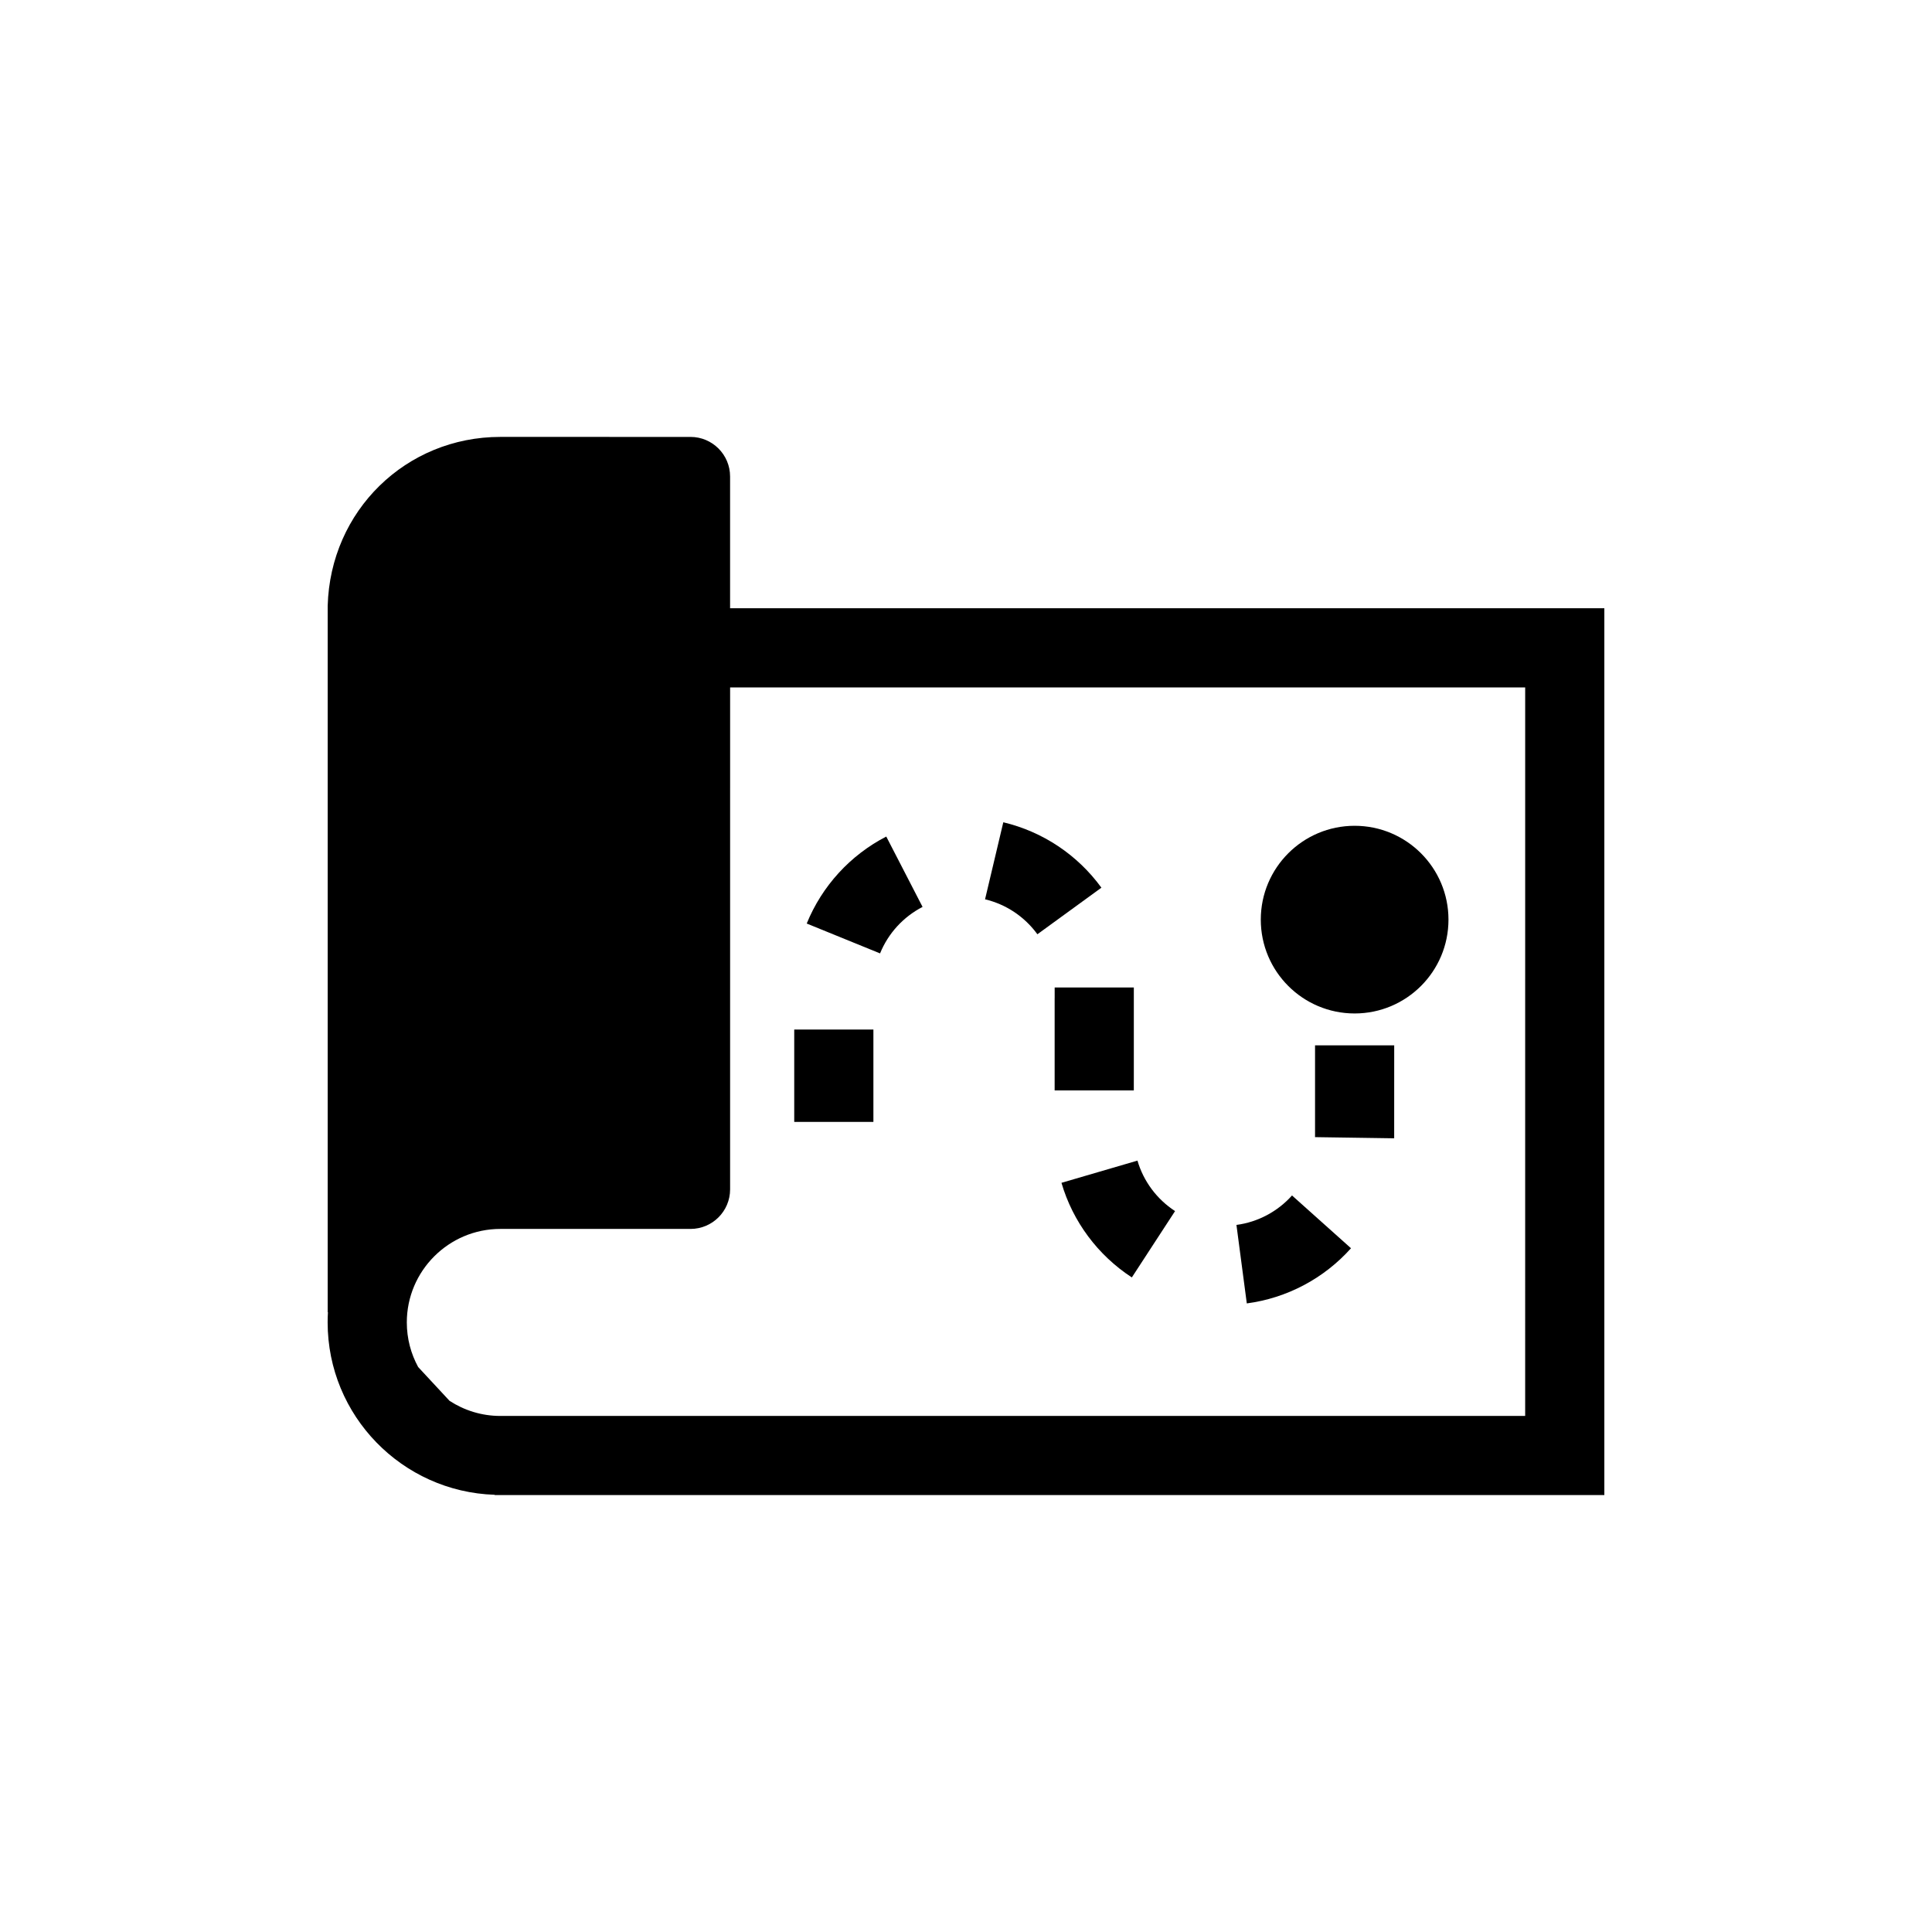 <?xml version="1.0" encoding="UTF-8"?>
<!-- Uploaded to: ICON Repo, www.svgrepo.com, Generator: ICON Repo Mixer Tools -->
<svg fill="#000000" width="800px" height="800px" version="1.1" viewBox="144 144 512 512" xmlns="http://www.w3.org/2000/svg">
 <g>
  <path d="m337.48 305.19v-34.914c0-5.793-4.695-10.488-10.488-10.488l-50.406-0.004c-24.98 0-45.07 19.555-45.746 44.797v187.17h0.066c-0.051 0.891-0.078 1.793-0.078 2.695 0 24.73 19.73 44.895 44.27 45.688v0.074h294.07v-235.02zm210.7 214.05h-271.59c-4.961 0-9.578-1.484-13.457-4.004l-8.316-8.957c-1.918-3.519-3.008-7.547-3.008-11.824 0-13.66 11.117-24.777 24.781-24.777h50.406c5.793 0 10.488-4.695 10.488-10.488l0.004-133.02h210.7l-0.004 193.07z"/>
  <path d="m418.92 391.59 16.965-12.344c-6.336-8.707-15.566-14.859-26-17.332l-4.836 20.414c5.555 1.312 10.48 4.602 13.871 9.262z"/>
  <path d="m354.48 416.84h20.98v24.477h-20.98z"/>
  <path d="m388.49 384.34-9.621-18.645c-9.547 4.926-17.031 13.113-21.078 23.051l19.434 7.914c2.16-5.312 6.16-9.688 11.266-12.32z"/>
  <path d="m492.5 444.81-0.008 0.543 20.98 0.309 0.008-24.629h-20.98z"/>
  <path d="m502.03 474.8-15.633-13.988c-3.84 4.285-9.066 7.059-14.727 7.805l2.746 20.801c10.629-1.406 20.434-6.594 27.613-14.617z"/>
  <path d="m423.5 408.49h-0.008v24.477h20.98v-2.797h0.004v-24.477h-20.977z"/>
  <path d="m443.95 482.53 11.453-17.578c-4.82-3.141-8.363-7.894-9.965-13.379l-20.141 5.887c3.008 10.285 9.637 19.191 18.652 25.07z"/>
  <path d="m527.86 387.71c0 13.734-11.133 24.867-24.867 24.867-13.734 0-24.871-11.133-24.871-24.867s11.137-24.867 24.871-24.867c13.734 0 24.867 11.133 24.867 24.867"/>
 </g>
</svg>